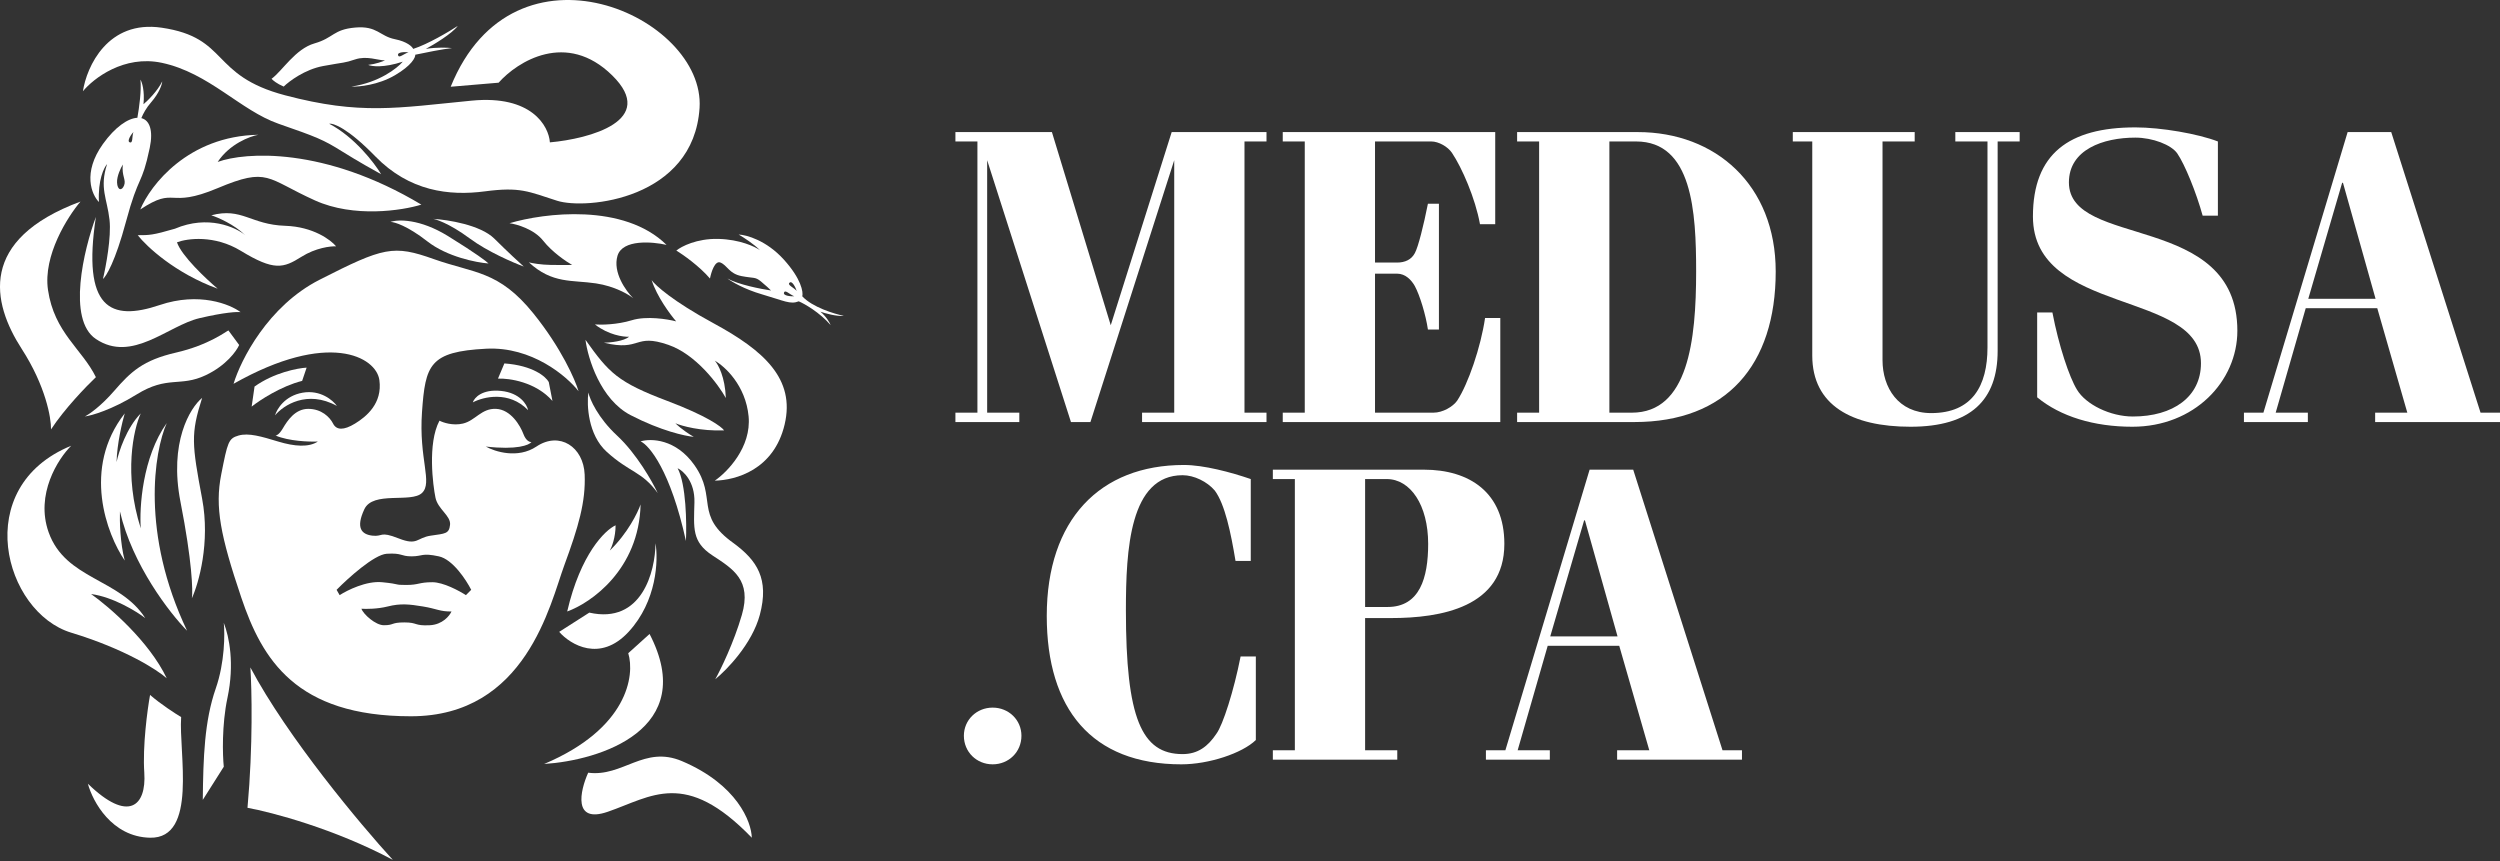 <svg width="1042" height="359" viewBox="0 0 1042 359" fill="none" xmlns="http://www.w3.org/2000/svg">
<rect x="0" y="0" width="1042" height="359" fill="#333333" stroke="none"/>
<path d="M407.39 172.001V58.961H398.217V55.051H438.437L462.957 135.565L488.36 55.051H527.875V58.961H518.701V172.001H527.875V175.911H476.011V172.001H489.418V66.781L454.49 175.911H446.375L411.447 66.781V172.001H424.854V175.911H398.217V172.001H407.39Z" fill="white"/>
<path d="M534.651 55.051H623.207V93.441H616.856C614.916 82.6 609.271 69.803 605.213 63.76C603.449 61.094 599.568 58.961 596.569 58.961H573.107V109.438H582.28C585.632 109.438 588.278 108.193 589.69 105.527C591.101 103.039 593.394 93.797 595.158 84.91H599.745V137.342H595.158C594.276 131.299 591.806 123.123 589.69 119.213C588.278 116.725 585.809 114.059 582.28 114.059H573.107V172.001H597.451C601.332 172.001 605.566 169.512 607.33 167.024C611.917 160.092 617.209 144.629 618.973 132.543H625.323V175.911H534.651V172.001H543.824V58.961H534.651V55.051Z" fill="white"/>
<path d="M641.506 172.001V58.961H632.333V55.051H682.608C715.067 55.051 740.117 77.09 740.117 113.17C740.117 152.272 719.477 175.911 681.197 175.911H632.333V172.001H641.506ZM670.789 58.961V172.001H680.139C703.601 172.001 706.952 141.963 706.952 113.17C706.952 88.287 705.365 58.961 681.903 58.961H670.789Z" fill="white"/>
<path d="M747.237 55.051H798.042V58.961H784.635V150.139C784.635 161.514 791.162 172.178 804.922 172.178C822.033 172.178 828.384 160.803 828.384 144.807V58.961H814.977V55.051H841.791V58.961H832.618V146.229C832.618 166.668 821.504 177.866 796.278 177.866C771.934 177.866 755.352 168.979 755.352 148.184V58.961H747.237V55.051Z" fill="white"/>
<path d="M849.091 130.233H855.442C858.088 144.096 862.498 157.248 865.673 162.403C869.378 168.624 879.609 173.6 888.959 173.6C905.717 173.6 917.36 165.424 917.36 151.383C917.36 120.813 847.327 131.477 847.327 90.242C847.327 64.115 862.321 53.096 890.017 53.096C900.778 53.096 916.125 55.761 924.416 58.961V89.887H918.066C915.419 80.289 910.657 68.558 907.481 63.937C905.012 60.383 897.25 57.361 890.017 57.361C876.61 57.361 862.321 62.338 862.321 76.023C862.321 103.75 932.531 88.287 932.531 137.875C932.531 159.026 914.537 177.866 888.782 177.866C872.729 177.866 858.793 173.6 849.091 165.602V130.233Z" fill="white"/>
<path d="M978.494 55.051H996.664L1033.89 172.001H1042V175.911H989.96V172.001H1003.37L990.842 128.455H961.03L948.505 172.001H961.912V175.911H935.275V172.001H943.389L978.494 55.051ZM962.088 124.545H990.137L976.554 76.201H976.201L962.088 124.545Z" fill="white"/>
<path d="M413.74 318.573C407.037 318.573 401.745 313.419 401.745 306.665C401.745 300.089 407.037 294.934 413.74 294.934C420.444 294.934 425.736 300.089 425.736 306.665C425.736 313.419 420.444 318.573 413.74 318.573Z" fill="white"/>
<path d="M492.385 318.573C454.987 318.573 436.288 295.468 436.288 256.721C436.288 216.553 458.516 193.803 493.444 193.803C501.735 193.803 513.025 196.824 521.316 199.668V233.793H514.965C513.025 222.063 510.555 210.155 506.321 204.467C503.146 200.735 497.678 198.068 492.915 198.068C470.864 198.068 469.276 228.994 469.276 254.411C469.276 299.378 475.803 314.308 492.915 314.308C499.265 314.308 503.499 311.108 507.027 305.776C509.673 302.222 514.26 288.003 517.082 273.606H523.433V308.442C517.788 313.952 503.852 318.573 492.385 318.573Z" fill="white"/>
<path d="M539.694 312.708V199.668H530.521V195.758H593.497C612.549 195.758 627.014 205.356 627.014 226.684C627.014 253.167 600.554 257.61 579.738 257.61H568.977V312.708H582.384V316.618H530.521V312.708H539.694ZM568.977 199.668V252.989H578.327C591.733 252.989 595.261 240.903 595.261 226.684C595.261 210.51 587.852 199.668 577.974 199.668H568.977Z" fill="white"/>
<path d="M662.549 195.758H680.719L717.94 312.708H726.055V316.618H674.015V312.708H687.422L674.897 269.163H645.085L632.56 312.708H645.967V316.618H619.33V312.708H627.444L662.549 195.758ZM646.143 265.253H674.192L660.609 216.908H660.256L646.143 265.253Z" fill="white"/>
<path d="M104.357 278.188C119.853 307.413 150.4 343.836 163.736 358.395C139.531 345.454 113.263 338.534 103.155 336.692C105.506 310.81 104.936 286.905 104.357 278.188Z" fill="white"/>
<path d="M62.545 289.646C66.874 293.421 72.987 297.375 75.503 298.88C74.434 313.641 82.516 349.565 62.545 349.161C46.569 348.837 38.611 334.018 36.63 326.649C53.528 343.095 61.076 335.95 60.141 322.066C59.393 310.958 61.432 295.825 62.545 289.646Z" fill="white"/>
<path d="M245.155 322.065C259.596 323.947 268.449 310.551 284.229 317.234C307.227 326.975 313.223 342.578 313.345 349.163C285.575 320.4 271.626 332.038 253.308 338.35C238.654 343.4 241.767 329.597 245.155 322.065Z" fill="white"/>
<path d="M93.27 259.585C95.541 265.382 97.812 276.705 94.806 290.859C92.402 302.183 92.78 314.719 93.27 319.572L84.52 333.389C84.72 315.73 85.188 300.565 89.93 286.95C93.724 276.058 93.737 264.169 93.27 259.585Z" fill="white"/>
<path d="M270.738 264.236C291.364 304.029 250.033 316.943 226.789 318.426C261.628 303.706 264.682 281.513 261.855 272.257L270.738 264.236Z" fill="white"/>
<path fill-rule="evenodd" clip-rule="evenodd" d="M133.145 116.628C159.996 102.946 163.937 102.002 180.835 108.001C197.734 114 207.886 112.719 222.38 130.715C233.976 145.112 239.724 158.282 241.149 163.068C236.229 156.754 221.646 144.371 202.676 145.341C178.965 146.554 177.295 152.081 175.893 171.695C174.49 191.309 180.434 201.149 175.893 205.463C171.351 209.776 155.454 204.519 151.847 212.27C148.24 220.021 150.645 222.717 155.187 223.256C159.729 223.796 158.126 221.234 166.141 224.402C174.156 227.57 173.555 224.133 179.566 223.256C185.577 222.38 187.181 222.515 187.581 218.741C187.982 214.966 182.505 212.27 181.503 207.417C180.501 202.564 178.097 184.838 183.173 175.335C184.687 176.143 188.757 177.518 192.925 176.548C198.135 175.335 200.606 170.145 206.751 170.414C212.896 170.684 216.837 177.357 218.172 180.929C219.241 183.787 220.844 184.321 221.512 184.231C220.599 185.49 215.514 187.628 202.476 186.119C206.283 188.276 215.835 191.295 223.583 186.119C233.268 179.648 243.22 186.321 243.687 197.779C244.155 209.237 241.082 219.617 235.205 235.591C229.327 251.565 219.308 298.543 171.284 298.543C123.26 298.543 109.233 274.751 100.55 249.004C91.867 223.257 89.529 211.327 92.201 197.779C94.873 184.232 95.207 182.749 99.415 181.535C103.623 180.322 109.033 181.94 115.913 184.029C122.792 186.119 128.737 186.523 132.477 184.029C128.937 184.187 120.454 183.908 114.844 181.535C115.245 181.58 116.42 181.037 117.916 178.502C119.787 175.335 122.993 170.414 128.47 170.414C133.947 170.414 137.42 173.784 138.823 176.548C140.225 179.311 143.231 179.446 147.973 176.548C152.715 173.65 159.461 168.123 158.126 158.417C156.79 148.711 136.885 137.59 97.344 159.967C100.328 150.082 111.665 127.574 133.145 116.628ZM176.293 252.778C170.549 251.835 166.942 251.43 161.599 252.778C157.324 253.857 152.515 253.857 150.645 253.722C151.424 256.013 156.523 260.596 159.996 260.596C164.337 260.596 162.868 259.423 168.545 259.423C174.223 259.423 172.553 260.933 179.165 260.596C184.455 260.327 187.381 256.665 188.182 254.867C183.373 254.935 182.037 253.722 176.293 252.778ZM171.551 231.884C166.876 231.884 167.744 230.401 161.198 230.806C155.962 231.129 145.079 240.961 140.292 245.836L141.561 248.06C144.745 245.994 152.742 242.021 159.261 242.668C167.41 243.477 163.937 243.814 169.28 243.814C174.623 243.814 174.557 242.668 180.234 242.668C184.776 242.668 191.433 246.263 194.194 248.06L196.398 245.836C194.305 241.702 188.677 233.125 182.906 231.884C175.692 230.334 176.226 231.884 171.551 231.884Z" fill="white"/>
<path d="M266.998 183.962C271.25 182.681 281.692 182.87 289.44 193.87C299.125 207.62 289.194 214.629 305.805 226.424C315.489 233.569 320.699 241.253 316.692 256.283C313.486 268.307 302.977 279.177 298.123 283.108C300.417 278.997 305.845 267.876 309.211 256.283C313.419 241.792 305.537 237.141 296.921 231.479C288.305 225.818 289.173 220.156 289.44 209.372C289.654 200.745 284.854 196.296 282.427 195.15C286.007 201.837 286.234 218.156 285.9 225.481C279.488 196.202 270.627 185.602 266.998 183.962Z" fill="white"/>
<path d="M29.683 185.782C24.206 191.219 14.655 206.042 20.265 221.841C27.279 241.589 49.921 241.05 60.541 257.631C56.845 254.8 47.156 248.828 37.965 247.588C45.424 252.868 62.171 267.283 69.492 282.704C65.551 279.199 52.072 270.491 29.683 263.697C1.697 255.204 -12.53 203.036 29.683 185.782Z" fill="white"/>
<path d="M273.21 226.424C274.412 233.389 273.851 250.527 261.988 263.36C250.126 276.193 237.765 268.707 233.067 263.36L245.624 255.339C267.532 260.3 273.143 238.13 273.21 226.424Z" fill="white"/>
<path d="M58.671 172.302C55.666 178.862 51.458 197.631 58.671 220.223C58.047 211.551 59.338 190.635 69.491 176.346C64.259 188.253 58.63 222.232 77.974 262.888C70.782 255.586 55.117 235.416 49.988 213.146C49.854 216.988 50.068 226.465 51.992 233.636C44.533 222.74 34.091 195.218 51.992 172.302C50.923 175.941 48.746 185.094 48.586 192.589C49.476 188.343 52.74 178.341 58.671 172.302Z" fill="white"/>
<path d="M266.998 210.248C266.357 237.37 246.337 251.295 236.407 254.867C241.964 230.927 252.17 220.942 256.578 218.943C256.578 224.011 254.975 228.064 254.174 229.457C261.601 222.286 265.818 213.663 266.998 210.248Z" fill="white"/>
<path d="M84.253 165.831C79.444 180.861 79.978 185.108 84.253 207.889C87.672 226.114 82.828 243.117 79.978 249.341C80.423 246.308 80.098 234.041 75.236 209.237C70.373 184.434 79.221 169.965 84.253 165.831Z" fill="white"/>
<path d="M245.223 163.607C245.869 166.483 249.178 174.108 257.246 181.603C265.315 189.098 271.874 200.677 274.145 205.53C267.532 196.364 262.522 197.105 252.837 188.276C245.089 181.212 244.533 168.887 245.223 163.607Z" fill="white"/>
<path d="M271.607 116.763C273.165 118.943 280.49 125.579 297.322 134.692C318.362 146.083 331.52 157.878 327.045 176.885C322.569 195.892 306.606 200.138 297.923 200.34C303.133 196.768 313.245 186.402 312.016 173.515C310.787 160.628 302.109 152.688 297.923 150.329C299.326 151.857 302.211 157.109 302.532 165.898C299.348 160.169 290.095 147.714 278.553 143.724C264.126 138.736 267.399 146.622 251.702 142.847C254.285 142.803 259.998 142.241 262.189 140.354C259.784 140.466 253.573 139.599 247.962 135.231C250.522 135.433 257.179 135.366 263.324 133.479C269.469 131.592 278.219 133.007 281.826 133.951C279.332 131.075 273.797 123.611 271.607 116.763Z" fill="white"/>
<path d="M244.021 141.634C253.84 155.451 257.447 159.293 278.152 167.112C294.717 173.366 300.817 177.896 301.797 179.379C292.072 179.756 284.208 177.559 281.492 176.413C284.271 179.109 287.77 181.311 289.173 182.075C285.655 181.783 275.467 179.567 262.857 173.043C250.246 166.519 245.045 149.385 244.021 141.634Z" fill="white"/>
<path d="M33.557 84.007C28.169 90.32 17.914 106.518 19.998 120.807C22.603 138.669 34.225 145.476 39.969 157.204C36.051 160.911 26.825 170.455 21.267 178.974C21.357 174.234 19.037 160.884 9.044 145.409C-3.446 126.065 -9.056 99.846 33.557 84.007Z" fill="white"/>
<path d="M99.682 143.791C98.591 146.307 94.272 152.351 85.722 156.395C75.035 161.45 69.892 156.395 56.935 164.416C46.568 170.832 38.233 173.2 35.361 173.582C37.119 172.706 42.026 169.349 47.584 162.933C54.53 154.912 59.606 150.127 73.366 146.959C87.125 143.791 94.405 137.995 95.207 137.725L99.682 143.791Z" fill="white"/>
<path d="M126.132 163.674C133.559 162.38 138.756 166.82 140.426 169.202C128.029 162.354 118.072 168.954 114.644 173.111C115.378 170.504 118.705 164.968 126.132 163.674Z" fill="white"/>
<path d="M197.066 167.718C197.689 165.786 200.913 162.124 208.821 162.933C216.73 163.742 219.642 168.617 220.109 170.953C212.148 162.757 201.43 165.381 197.066 167.718Z" fill="white"/>
<path d="M125.932 158.754C117.115 160.965 108.231 166.82 104.892 169.471L106.094 161.113C114.163 155.344 123.928 153.452 127.802 153.227L125.932 158.754Z" fill="white"/>
<path d="M210.224 151.475C222.14 152.337 227.523 157.002 228.726 159.226L230.262 167.112C223.315 159.185 212.228 157.608 207.552 157.81L210.224 151.475Z" fill="white"/>
<path d="M39.969 90.41C34.159 128.626 45.981 134.085 66.553 127.143C83.01 121.589 95.897 126.806 100.283 130.109C98.992 129.906 93.764 130.122 83.184 132.603C69.959 135.703 55.064 151.407 39.969 141.297C27.893 133.209 34.938 104.002 39.969 90.41Z" fill="white"/>
<path fill-rule="evenodd" clip-rule="evenodd" d="M307.875 97.756C311.126 97.891 319.444 100.169 326.711 108.203C333.978 116.238 334.859 121.751 334.392 123.503C338.56 128.033 347.706 130.828 351.758 131.659C348.605 131.929 343.899 130.603 341.939 129.906C344.451 132.009 345.836 134.512 346.214 135.501C341.565 130.163 335.416 126.671 332.922 125.593C329.382 127.008 326.911 125.391 317.627 122.695C310.2 120.538 304.914 117.392 303.2 116.089C307.742 118.624 317.204 120.47 321.367 121.077C320.788 120.493 319.136 118.92 317.159 117.303C314.688 115.281 314.287 116.089 309.077 115.078C303.868 114.067 303.133 110.563 300.261 109.417C297.963 108.5 296.409 113.483 295.919 116.089C291.484 110.913 284.72 106.159 281.893 104.429C283.986 102.722 290.415 99.361 299.392 99.576C308.369 99.792 314.71 102.811 316.759 104.294C314.301 101.76 309.812 98.88 307.875 97.756ZM331.038 123.479C329.008 122.689 327.319 120.617 326.791 121.919C326.218 123.332 329.814 123.577 331.038 123.479ZM332.059 121.259C331.707 120.072 330.177 116.778 329.08 117.83C328.068 118.798 330.595 119.636 332.059 121.259Z" fill="white"/>
<path d="M212.361 93.038C226.766 88.747 260.025 84.546 277.818 102.07C271.874 100.7 259.464 99.684 257.38 106.586C255.296 113.488 260.875 121.279 263.925 124.312C262.033 122.74 256.271 119.298 248.363 118.111C238.477 116.629 230.195 118.381 220.443 109.349C221.735 109.686 225.399 110.374 229.728 110.428C234.056 110.482 237.364 110.45 238.477 110.428C236.028 109.057 230.182 105.117 226.388 100.318C222.594 95.519 215.456 93.465 212.361 93.038Z" fill="white"/>
<path d="M88.06 89.735C100.884 86.365 104.424 93.645 118.918 94.117C130.513 94.494 137.865 99.98 140.092 102.676C137.754 102.564 131.582 103.283 125.598 107.057C118.117 111.775 114.243 112.989 100.417 104.564C89.356 97.823 78.041 99.374 73.766 100.991C75.637 106.599 85.856 116.224 90.732 120.335C72.992 113.865 61.12 102.766 57.402 98.026C62.345 98.026 63.614 98.026 72.898 95.33C86.737 89.453 98.213 94.678 102.22 98.026C97.518 93.496 90.821 90.612 88.06 89.735Z" fill="white"/>
<path fill-rule="evenodd" clip-rule="evenodd" d="M58.538 33.187C59.183 34.242 60.341 37.77 59.807 43.431C61.566 41.971 65.591 38.026 67.621 33.928C67.532 35.164 66.472 38.646 62.946 42.69C61.003 44.918 59.714 47.276 58.907 49.234C62.26 50.055 63.975 54.174 62.412 61.629C59.005 77.873 57.937 72.144 52.459 92.567C48.078 108.904 44.267 115.191 42.909 116.292C44.155 111.057 46.448 98.794 45.647 91.623C44.645 82.659 41.373 78.412 44.645 68.369C43.309 69.852 40.758 75.096 41.239 84.208C38.211 81.153 34.306 72.036 42.909 60.012C47.971 52.936 53.343 49.281 57.257 49.089C58.034 44.764 58.991 37.716 58.538 33.187ZM51.19 68.572C50.344 69.965 48.679 73.411 48.785 76.053C48.919 79.356 50.79 79.693 51.725 77.266C52.66 74.84 50.655 73.425 51.19 68.572ZM55.601 55.024C54.755 55.923 52.683 58.899 54.132 59.338C55.468 59.742 54.933 57.114 55.601 55.024Z" fill="white"/>
<path d="M180.501 91.219C186.602 91.578 200.245 93.726 206.016 99.441C211.787 105.157 216.614 109.596 218.306 111.102C213.853 109.462 203.131 104.833 195.864 99.441C186.78 92.701 181.102 91.286 180.501 91.219Z" fill="white"/>
<path d="M162.734 92.499C165.807 91.421 174.917 91.097 186.78 98.43C198.642 105.764 202.944 109.08 203.612 109.821C198.558 109.439 186.379 107.058 178.097 100.587C169.814 94.117 164.404 92.499 162.734 92.499Z" fill="white"/>
<path d="M107.697 56.17C104.113 56.822 95.701 59.998 90.732 67.493C102.176 63.337 135.176 61.077 175.625 85.287C167.61 87.759 147.519 90.868 131.275 83.535C110.97 74.368 111.905 69.516 90.732 78.412C69.558 87.309 73.633 77.266 58.471 87.309C62.679 77.154 78.415 56.709 107.697 56.17Z" fill="white"/>
<path d="M187.848 36.152C214.365 -29.294 294.049 6.832 291.578 44.981C289.106 83.13 244.222 87.511 232.199 83.669C220.176 79.827 216.903 77.805 202.075 79.76C187.247 81.715 170.616 79.76 156.389 65.134C145.008 53.433 138.867 51.227 137.22 51.587C147.746 57.086 156.033 67.897 158.86 72.615C156.122 71.133 149.055 67.169 142.697 63.179C134.748 58.192 132.01 57.113 116.113 51.587C100.216 46.06 87.125 30.356 67.421 26.177C51.658 22.834 38.945 32.692 34.559 38.039C36.117 27.817 44.872 8.208 67.421 11.551C95.608 15.73 87.392 31.434 118.851 39.724C150.311 48.015 165.406 44.981 196.598 41.949C221.552 39.522 228.726 52.531 229.193 59.338C245.802 57.855 274.252 50.198 255.176 31.434C236.1 12.67 215.657 25.638 207.819 34.467L187.848 36.152Z" fill="white"/>
<path fill-rule="evenodd" clip-rule="evenodd" d="M190.787 10.809C188.436 13.991 180.947 18.516 177.496 20.381C182.037 19.626 186.646 19.841 188.383 20.044C184.696 20.421 176.65 22.043 173.087 22.807C173.176 23.953 171.604 27.269 164.605 31.367C157.605 35.465 149.621 36.219 146.504 36.084C158.045 34.359 165.562 28.446 167.877 25.705C159.916 28.347 154.942 27.705 153.45 27.053C156.71 26.676 159.484 25.638 160.463 25.166C157.458 25.166 152.916 23.143 148.04 24.761C143.164 26.379 144.166 25.772 134.681 27.524C127.094 28.927 120.566 33.815 118.25 36.084C115.418 34.898 113.686 33.434 113.174 32.849C117.649 29.614 123.059 20.381 131.075 18.089C139.09 15.797 138.823 12.292 148.04 11.483C157.257 10.675 158.192 15.056 164.605 16.336C169.734 17.361 171.818 19.459 172.219 20.381C178.31 18.439 187.136 13.191 190.787 10.809ZM170.276 21.812C169.062 21.622 165.458 21.599 165.926 23.051C166.358 24.389 168.194 22.448 170.276 21.812Z" fill="white"/>
</svg>
